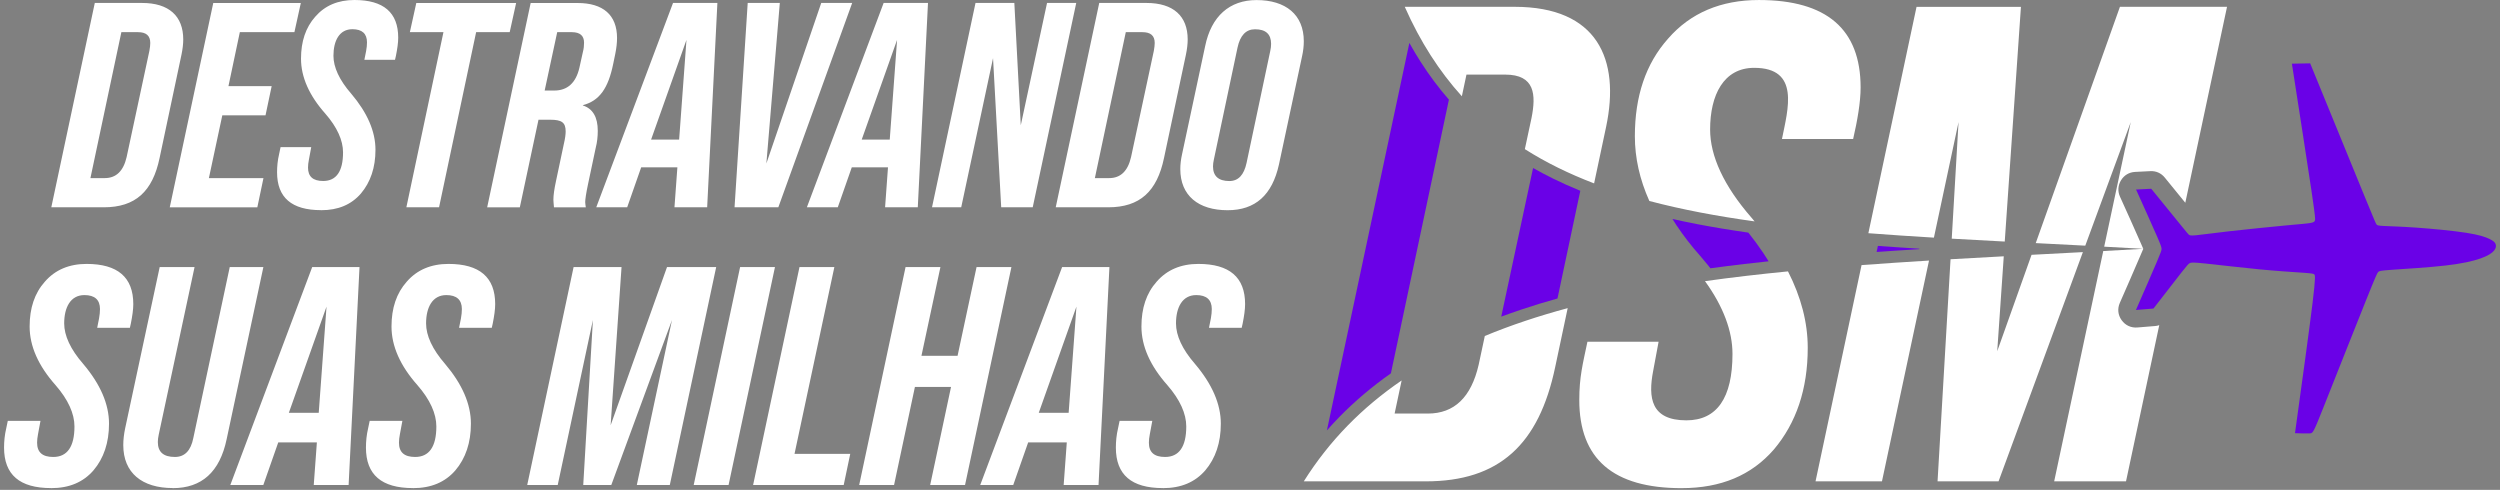 <svg xmlns="http://www.w3.org/2000/svg" width="148" height="29" viewBox="0 0 148 29" fill="none"><rect x="0" y="0" width="148" height="29" fill="#808080" stroke="none"/><path d="M6.147 12.272C8.014 12.272 9.034 11.339 9.448 9.351L10.744 3.234C10.813 2.905 10.848 2.594 10.848 2.335C10.848 0.952 10.002 0.175 8.412 0.175H5.612L3.037 12.272H6.147ZM7.185 1.904H8.17C8.653 1.904 8.896 2.111 8.896 2.543C8.896 2.665 8.879 2.82 8.844 3.009L7.496 9.3C7.306 10.129 6.874 10.544 6.199 10.544H5.353L7.185 1.904ZM15.234 12.272L15.597 10.544H12.366L13.16 6.829H15.718L16.082 5.101H13.524L14.198 1.904H17.429L17.809 0.176H12.625L10.05 12.273H15.234V12.272ZM19.015 12.444C20.017 12.444 20.794 12.116 21.364 11.459C21.934 10.785 22.228 9.921 22.228 8.866C22.228 7.778 21.745 6.671 20.794 5.549C20.085 4.737 19.74 3.976 19.74 3.302C19.74 2.42 20.085 1.729 20.862 1.729C21.433 1.729 21.726 1.988 21.726 2.506C21.726 2.661 21.709 2.834 21.674 3.024L21.57 3.542H23.384L23.436 3.318C23.523 2.885 23.574 2.523 23.574 2.23C23.574 0.744 22.71 0 20.981 0C20.013 0 19.236 0.328 18.666 0.985C18.096 1.625 17.82 2.454 17.82 3.474C17.82 4.562 18.303 5.651 19.254 6.722C19.963 7.534 20.308 8.312 20.308 9.021C20.308 10.144 19.91 10.714 19.134 10.714C18.529 10.714 18.235 10.455 18.235 9.92C18.235 9.782 18.252 9.626 18.287 9.452L18.425 8.709H16.61L16.523 9.124C16.437 9.487 16.402 9.85 16.402 10.195C16.402 11.698 17.266 12.441 19.011 12.441L19.015 12.444ZM25.992 12.272L28.187 1.904H30.174L30.555 0.176H24.645L24.264 1.904H26.252L24.057 12.272H25.993H25.992ZM30.774 12.272L31.879 7.088H32.571C33.245 7.088 33.487 7.244 33.487 7.779C33.487 7.969 33.452 8.212 33.383 8.506L32.915 10.718C32.811 11.201 32.761 11.564 32.761 11.823C32.761 11.91 32.778 12.065 32.795 12.273H34.679C34.662 12.136 34.644 12.032 34.644 11.962C34.644 11.807 34.696 11.444 34.817 10.874L35.267 8.749C35.353 8.42 35.388 8.074 35.388 7.746C35.388 6.934 35.094 6.432 34.507 6.243V6.225C35.492 5.966 36.01 5.223 36.304 3.772L36.425 3.184C36.495 2.838 36.529 2.527 36.529 2.251C36.529 0.885 35.7 0.178 34.197 0.178H31.415L28.84 12.275H30.775L30.774 12.272ZM32.986 1.904H33.85C34.333 1.904 34.576 2.111 34.576 2.526C34.576 2.698 34.559 2.889 34.507 3.079L34.3 4.012C34.093 4.91 33.591 5.36 32.814 5.36H32.244L32.987 1.904H32.986ZM35.297 12.272H37.129L37.958 9.905H40.101L39.928 12.272H41.864L42.469 0.175H39.843L35.298 12.272H35.297ZM40.638 2.37L40.205 8.263H38.545L40.636 2.37H40.638ZM46.077 12.272L50.449 0.175H48.617L45.369 9.679L46.165 0.175H44.264L43.485 12.272H46.078H46.077ZM47.765 12.272H49.597L50.426 9.905H52.569L52.397 12.272H54.333L54.937 0.175H52.311L47.767 12.272H47.765ZM53.106 2.37L52.673 8.263H51.014L53.104 2.37H53.106ZM56.904 12.272L58.788 3.442L59.271 12.272H61.137L63.713 0.175H61.985L60.43 7.415L60.049 0.175H57.75L55.175 12.272H56.903H56.904ZM65.61 12.272C67.476 12.272 68.496 11.339 68.91 9.351L70.207 3.234C70.276 2.905 70.311 2.594 70.311 2.335C70.311 0.952 69.464 0.175 67.874 0.175H65.075L62.499 12.272H65.61ZM66.647 1.904H67.632C68.116 1.904 68.359 2.111 68.359 2.543C68.359 2.665 68.341 2.82 68.307 3.009L66.958 9.3C66.769 10.129 66.336 10.544 65.662 10.544H64.816L66.647 1.904ZM72.674 12.445C74.316 12.445 75.317 11.547 75.715 9.733L77.081 3.339C77.15 3.028 77.185 2.734 77.185 2.441C77.185 0.868 76.114 0.004 74.385 0.004C72.795 0.004 71.707 0.955 71.344 2.734L69.978 9.128C69.909 9.439 69.874 9.733 69.874 10.009C69.874 11.582 70.946 12.445 72.674 12.445ZM72.778 10.718C72.138 10.718 71.81 10.424 71.81 9.854C71.81 9.733 71.827 9.595 71.862 9.439L73.261 2.821C73.416 2.095 73.762 1.733 74.299 1.733C74.938 1.733 75.249 2.027 75.249 2.597C75.249 2.734 75.232 2.873 75.197 3.029L73.796 9.647C73.642 10.356 73.313 10.718 72.776 10.718H72.778Z" fill="white"></path><path d="M3.026 28.898C4.095 28.898 4.925 28.548 5.533 27.847C6.142 27.129 6.454 26.206 6.454 25.082C6.454 23.92 5.939 22.741 4.925 21.543C4.169 20.676 3.8 19.866 3.8 19.146C3.8 18.206 4.169 17.469 4.998 17.469C5.607 17.469 5.919 17.746 5.919 18.298C5.919 18.464 5.9 18.648 5.864 18.851L5.754 19.404H7.689L7.744 19.164C7.836 18.703 7.891 18.316 7.891 18.002C7.891 16.417 6.97 15.624 5.126 15.624C4.094 15.624 3.265 15.974 2.656 16.675C2.047 17.357 1.754 18.241 1.754 19.329C1.754 20.491 2.269 21.651 3.284 22.795C4.039 23.661 4.408 24.491 4.408 25.246C4.408 26.444 3.983 27.052 3.154 27.052C2.509 27.052 2.196 26.776 2.196 26.205C2.196 26.058 2.214 25.891 2.25 25.707L2.397 24.914H0.461L0.369 25.356C0.277 25.743 0.24 26.13 0.24 26.498C0.24 28.102 1.161 28.895 3.023 28.895L3.026 28.898ZM10.229 28.898C11.943 28.898 13.012 27.939 13.417 26.003L15.592 15.81H13.601L11.445 25.928C11.298 26.684 10.928 27.052 10.357 27.052C9.675 27.052 9.344 26.757 9.344 26.167C9.344 26.038 9.362 25.891 9.398 25.725L11.518 15.809H9.454L7.409 25.356C7.336 25.705 7.298 26.038 7.298 26.35C7.298 27.991 8.404 28.893 10.229 28.893V28.898ZM13.634 28.713H15.588L16.473 26.189H18.759L18.574 28.713H20.638L21.283 15.811H18.482L13.634 28.713ZM19.33 18.152L18.869 24.437H17.1L19.33 18.152ZM24.45 28.898C25.519 28.898 26.348 28.548 26.957 27.847C27.566 27.129 27.878 26.206 27.878 25.082C27.878 23.92 27.363 22.741 26.348 21.543C25.593 20.676 25.224 19.866 25.224 19.146C25.224 18.206 25.593 17.469 26.422 17.469C27.03 17.469 27.343 17.746 27.343 18.298C27.343 18.464 27.324 18.648 27.288 18.851L27.177 19.404H29.113L29.168 19.164C29.26 18.703 29.315 18.316 29.315 18.002C29.315 16.417 28.394 15.624 26.55 15.624C25.518 15.624 24.689 15.974 24.08 16.675C23.471 17.357 23.177 18.241 23.177 19.329C23.177 20.491 23.693 21.651 24.707 22.795C25.463 23.661 25.832 24.491 25.832 25.246C25.832 26.444 25.407 27.052 24.578 27.052C23.933 27.052 23.619 26.776 23.619 26.205C23.619 26.058 23.638 25.891 23.674 25.707L23.821 24.914H21.885L21.793 25.356C21.701 25.743 21.664 26.13 21.664 26.498C21.664 28.102 22.585 28.895 24.447 28.895L24.45 28.898ZM33.017 28.713L35.1 18.945L34.528 28.713H36.188L39.782 18.945L37.699 28.713H39.652L42.398 15.811H39.487L36.15 25.174L36.795 15.811H33.957L31.211 28.713H33.017ZM43.131 28.713L45.878 15.811H43.814L41.067 28.713H43.131ZM49.947 28.713L50.334 26.87H47.035L49.394 15.81H47.33L44.584 28.712H49.948L49.947 28.713ZM52.928 28.713L54.163 22.907H56.301L55.066 28.713H57.13L59.876 15.811H57.812L56.688 21.065H54.549L55.673 15.811H53.609L50.863 28.713H52.927H52.928ZM58.029 28.713H59.983L60.868 26.189H63.154L62.969 28.713H65.033L65.678 15.811H62.877L58.029 28.713ZM63.725 18.152L63.264 24.437H61.495L63.725 18.152ZM68.845 28.898C69.914 28.898 70.743 28.548 71.352 27.847C71.961 27.129 72.273 26.206 72.273 25.082C72.273 23.92 71.758 22.741 70.743 21.543C69.988 20.676 69.619 19.866 69.619 19.146C69.619 18.206 69.988 17.469 70.817 17.469C71.425 17.469 71.738 17.746 71.738 18.298C71.738 18.464 71.719 18.648 71.683 18.851L71.572 19.404H73.508L73.563 19.164C73.655 18.703 73.71 18.316 73.71 18.002C73.71 16.417 72.789 15.624 70.945 15.624C69.913 15.624 69.084 15.974 68.475 16.675C67.866 17.357 67.573 18.241 67.573 19.329C67.573 20.491 68.088 21.651 69.103 22.795C69.858 23.661 70.227 24.491 70.227 25.246C70.227 26.444 69.802 27.052 68.973 27.052C68.328 27.052 68.014 26.776 68.014 26.205C68.014 26.058 68.033 25.891 68.069 25.707L68.216 24.914H66.28L66.188 25.356C66.096 25.743 66.059 26.13 66.059 26.498C66.059 28.102 66.98 28.895 68.842 28.895L68.845 28.898Z" fill="white"></path><path d="M84.406 28.496C88.74 28.496 91.108 26.329 92.071 21.713L92.807 18.242C91.075 18.708 89.438 19.252 87.901 19.89L87.537 21.593C87.095 23.52 86.093 24.483 84.528 24.483H82.561L82.977 22.523C80.661 24.107 78.712 26.064 77.184 28.496H84.408H84.406ZM94.371 10.857L95.082 7.507C95.928 3.499 94.562 0.403 89.664 0.403H83.162C84.081 2.481 85.209 4.225 86.542 5.699L86.815 4.416H89.102C90.877 4.416 90.939 5.609 90.666 6.985L90.271 8.829C91.525 9.624 92.892 10.292 94.371 10.857ZM99.554 28.898C101.882 28.898 103.687 28.135 105.012 26.611C106.336 25.046 107.018 23.039 107.018 20.591C107.018 19.097 106.626 17.588 105.849 16.066C104.164 16.232 102.524 16.421 100.936 16.644C102.028 18.158 102.563 19.608 102.563 20.951C102.563 23.56 101.641 24.884 99.834 24.884C97.737 24.884 97.559 23.555 97.868 21.955L98.189 20.23H93.976C93.704 21.537 93.494 22.298 93.494 23.681C93.494 27.173 95.501 28.899 99.554 28.899V28.898ZM103.874 13.109C103.813 13.034 103.75 12.96 103.687 12.885C102.043 10.998 101.239 9.233 101.239 7.667C101.239 5.621 102.041 4.016 103.848 4.016C106.579 4.016 105.843 6.476 105.492 8.229H109.706C109.957 7.14 110.148 6.048 110.148 5.179C110.148 1.728 108.141 0.001 104.128 0.001C101.881 0.001 100.075 0.764 98.75 2.288C97.426 3.773 96.784 5.699 96.784 8.068C96.784 9.347 97.071 10.626 97.641 11.898C99.566 12.407 101.643 12.798 103.873 13.106L103.874 13.109ZM111.412 28.496L114.198 15.425C112.845 15.508 111.514 15.596 110.204 15.694L107.479 28.496H111.412ZM114.488 14.066L115.946 7.227L115.543 14.129C116.568 14.188 117.613 14.244 118.681 14.3L119.639 0.406H113.459L110.607 13.806C111.865 13.902 113.158 13.988 114.489 14.068L114.488 14.066ZM115.472 15.349L114.703 28.496H118.314L123.307 14.925C122.285 14.979 121.272 15.031 120.268 15.085L118.236 20.79L118.623 15.173C117.561 15.23 116.512 15.288 115.473 15.348L115.472 15.349ZM123.448 14.544L126.141 7.227L124.568 14.603C125.33 14.643 126.1 14.686 126.881 14.73C126.839 14.623 126.788 14.515 126.747 14.421C126.343 13.492 125.92 12.568 125.504 11.645C125.358 11.321 125.38 10.977 125.564 10.674C125.748 10.371 126.044 10.195 126.4 10.177C126.699 10.162 126.999 10.146 127.298 10.132C127.64 10.114 127.94 10.249 128.156 10.514L129.37 12.004L131.84 0.403H125.5L120.516 14.392C121.477 14.441 122.456 14.491 123.45 14.543L123.448 14.544ZM126.881 14.73C126.087 14.775 125.298 14.818 124.513 14.861L121.607 28.496H125.86L127.828 19.25C127.747 19.278 127.66 19.296 127.569 19.302C127.223 19.33 126.876 19.358 126.53 19.387C126.155 19.417 125.819 19.26 125.6 18.954C125.381 18.648 125.342 18.278 125.493 17.933C125.903 16.995 126.317 16.058 126.717 15.117C126.767 14.999 126.831 14.861 126.883 14.729L126.881 14.73Z" fill="white"></path><path fill-rule="evenodd" clip-rule="evenodd" d="M82.341 22.101L85.776 5.9C85.172 5.207 84.614 4.462 84.102 3.661C83.871 3.3 83.648 2.928 83.434 2.542L78.552 25.481C78.788 25.213 79.03 24.951 79.278 24.697C80.214 23.739 81.238 22.876 82.342 22.101H82.341ZM111.171 14.558L111.095 14.917C111.437 14.893 111.784 14.869 112.138 14.845C112.605 14.814 113.099 14.782 113.617 14.75L113.623 14.723C113.223 14.698 112.84 14.674 112.473 14.648C112.023 14.618 111.589 14.588 111.171 14.558ZM99.271 13.369C99.667 13.965 100.126 14.556 100.647 15.144L100.65 15.146C100.818 15.34 100.969 15.52 101.102 15.687C101.153 15.75 101.204 15.815 101.255 15.883C101.933 15.791 102.607 15.706 103.276 15.627C103.732 15.574 104.208 15.52 104.702 15.469C104.603 15.308 104.499 15.146 104.392 14.985C104.122 14.58 103.825 14.176 103.501 13.771C102.469 13.624 101.472 13.46 100.511 13.276C100.002 13.178 99.502 13.074 99.009 12.963C99.092 13.098 99.18 13.235 99.269 13.371L99.271 13.369ZM90.758 9.948L88.873 18.746C89.26 18.602 89.656 18.463 90.057 18.328C90.765 18.09 91.481 17.872 92.203 17.67L93.554 11.295C92.999 11.068 92.455 10.825 91.924 10.563C91.525 10.366 91.136 10.161 90.758 9.946V9.948Z" fill="#6A01E7"></path><path fill-rule="evenodd" clip-rule="evenodd" d="M126.445 18.351C126.791 18.323 127.138 18.294 127.484 18.266C128.13 17.431 128.776 16.595 129.132 16.144C129.489 15.691 129.554 15.623 129.63 15.58C129.708 15.537 129.796 15.521 130.519 15.596C131.244 15.671 132.605 15.835 133.764 15.946C134.924 16.057 135.884 16.112 136.391 16.149C136.898 16.186 136.954 16.205 137.004 16.245C137.053 16.287 137.096 16.351 136.905 17.921C136.714 19.491 136.288 22.567 135.864 25.643C136.214 25.656 136.562 25.669 136.749 25.656C136.934 25.643 136.957 25.603 137.575 24.05C138.193 22.497 139.404 19.432 140.04 17.85C140.674 16.268 140.731 16.168 140.786 16.106C140.841 16.045 140.893 16.022 141.617 15.97C142.34 15.918 143.734 15.838 144.751 15.722C145.769 15.606 146.409 15.455 146.847 15.3C147.285 15.145 147.52 14.988 147.644 14.841C147.769 14.692 147.781 14.555 147.738 14.444C147.695 14.333 147.596 14.252 147.373 14.144C147.15 14.037 146.802 13.905 146.001 13.781C145.2 13.656 143.945 13.538 143.004 13.472C142.062 13.407 141.435 13.395 141.101 13.377C140.767 13.36 140.727 13.337 140.687 13.281C140.646 13.225 140.605 13.136 139.95 11.542C139.296 9.948 138.029 6.849 136.762 3.75C136.402 3.757 136.041 3.764 135.681 3.77C136.149 6.785 136.618 9.801 136.848 11.352C137.077 12.903 137.068 12.99 137.043 13.056C137.019 13.121 136.98 13.165 136.776 13.201C136.57 13.237 136.199 13.264 135.291 13.349C134.383 13.435 132.94 13.58 131.921 13.697C130.904 13.813 130.313 13.899 129.992 13.929C129.672 13.958 129.621 13.93 129.577 13.891C129.533 13.853 129.494 13.805 129.124 13.351C128.754 12.897 128.054 12.036 127.353 11.175C127.054 11.189 126.755 11.205 126.454 11.22C126.952 12.321 127.449 13.424 127.704 14.011C127.959 14.599 127.969 14.671 127.963 14.754C127.956 14.835 127.931 14.927 127.674 15.528C127.419 16.13 126.932 17.241 126.446 18.353L126.445 18.351Z" fill="#6A01E7"></path></svg>
